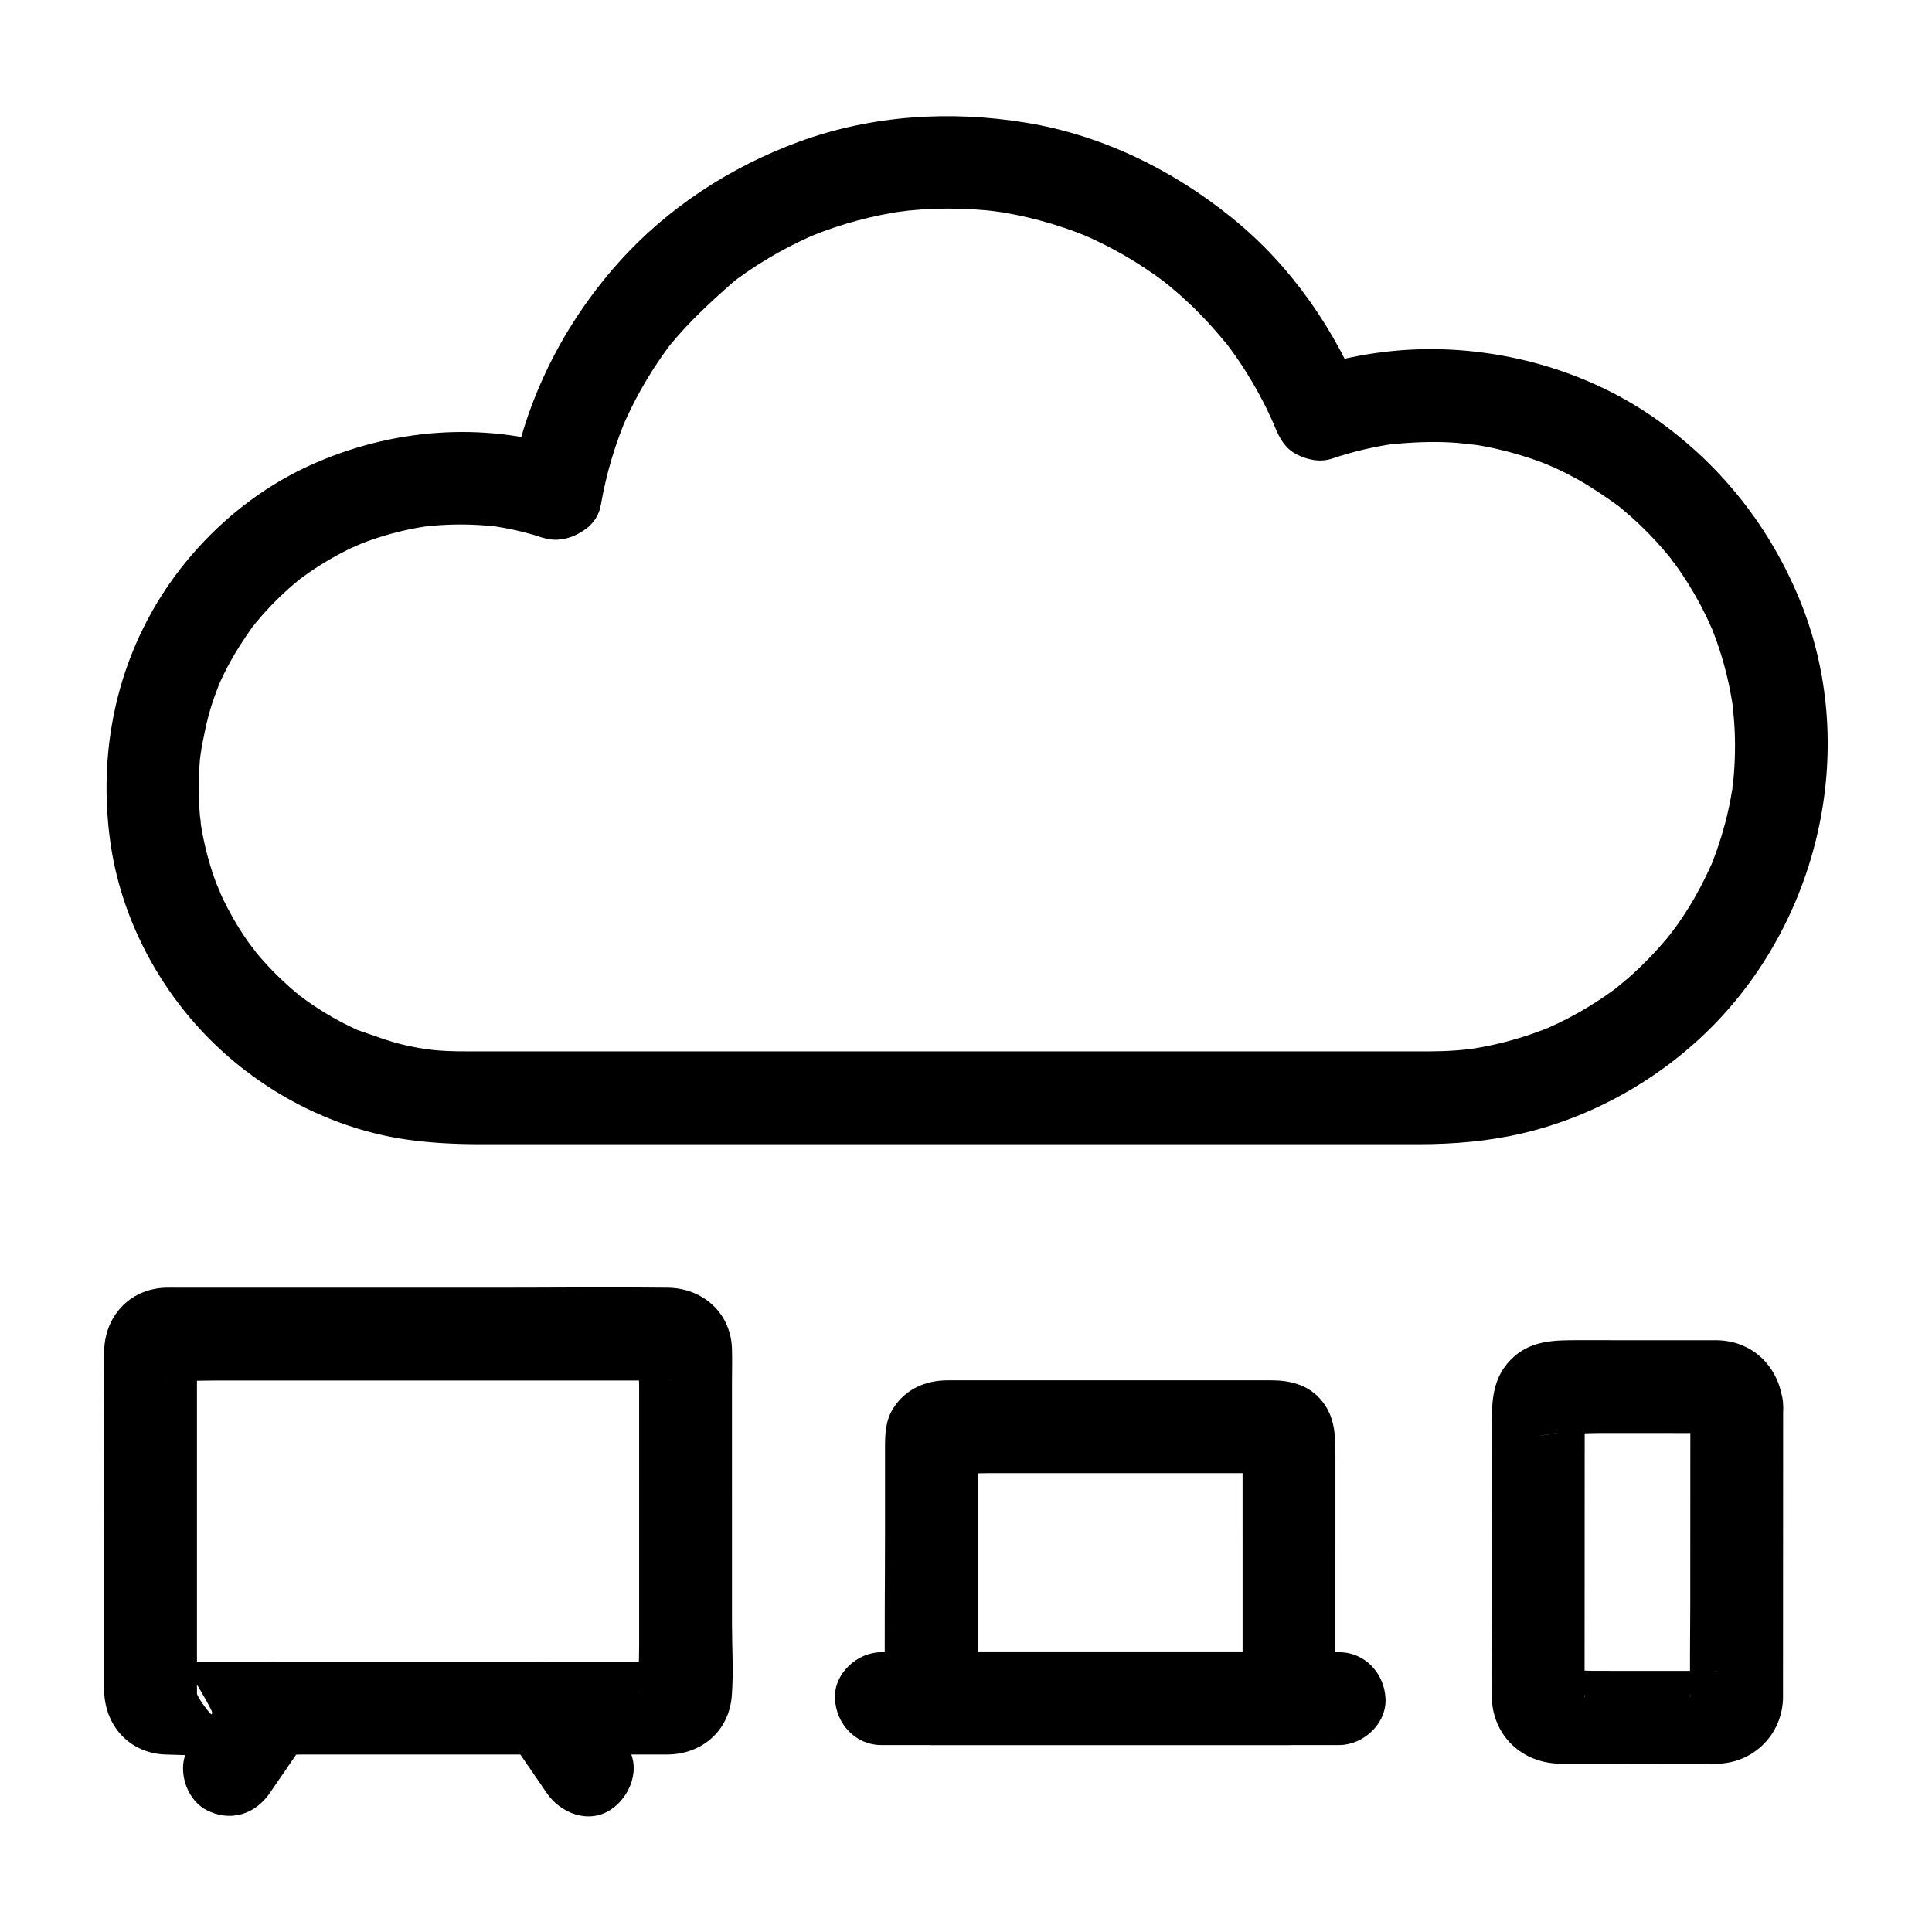<?xml version="1.0" encoding="UTF-8"?>
<!-- Uploaded to: ICON Repo, www.iconrepo.com, Generator: ICON Repo Mixer Tools -->
<svg fill="#000000" width="800px" height="800px" version="1.1" viewBox="144 144 512 512" xmlns="http://www.w3.org/2000/svg">
 <g>
  <path d="m205.45 590.45c-3.742 5.453-7.484 10.906-11.223 16.359-3.648 5.32-1.172 13.879 4.414 16.828 6.25 3.305 12.934 1.266 16.828-4.414 3.742-5.453 7.484-10.906 11.223-16.359 3.648-5.32 1.172-13.879-4.414-16.828-6.25-3.305-12.93-1.266-16.828 4.414z"/>
  <path d="m277.71 602.87c3.742 5.453 7.484 10.906 11.223 16.359 3.633 5.297 10.965 8.191 16.828 4.414 5.269-3.394 8.305-11.156 4.414-16.828-3.742-5.453-7.484-10.906-11.223-16.359-3.633-5.297-10.965-8.191-16.828-4.414-5.269 3.394-8.305 11.152-4.414 16.828z"/>
  <path d="m337.98 535.87v-25.441c0-2.996 0.094-6.008 0-9.004-0.297-9.516-7.742-16.055-17.012-16.172-14.801-0.18-29.613 0-44.414 0h-65.301-20.145c-1.102 0-2.215-0.043-3.32 0-9.531 0.367-16.105 7.668-16.191 17.039-0.164 17.707 0 35.418 0 53.125v29.035c0 2.453-0.02 4.91 0 7.363 0.074 9.395 6.594 16.77 16.18 17.148 12.52 0.492 25.16 0 37.691 0h66.227 23.496c1.895 0 3.793 0.016 5.691 0 9.172-0.082 16.324-6.25 17.051-15.543 0.492-6.336 0.051-12.832 0.051-19.195v-31.184c-0.004-2.391-0.004-4.781-0.004-7.172 0-6.434-5.656-12.598-12.301-12.301-6.664 0.297-12.301 5.406-12.301 12.301v43.438c0 4.359-0.254 8.793 0 13.145 0.008 0.113-0.012 0.23 0 0.34-0.18-2.066 0.98-4.473 2.469-5.961 0.512-0.406 1.02-0.812 1.531-1.223 1.477-0.414 2.953-0.832 4.43-1.246-0.059-0.016-0.133 0.008-0.191 0-0.434-0.066-0.93 0-1.363 0h-16.43-61.508-50.418c-1.258 0-2.691-0.195-3.941 0-0.059 0.008-0.129-0.016-0.188 0-0.004 0 4.422 1.246 4.426 1.246 1.004 0.535 2.141 1.746 2.754 2.754 11.559 18.957 1.125 5.801 1.246 4.375 0.039-0.465 0-0.953 0-1.418v-20.484-60.465-7.602c0-0.391 0.098-0.926 0-1.309-0.02-0.07-1.227 4.359-1.246 4.398-1.234 2.312-4.707 4.223-7.18 4 0.078 0.008 0.156-0.004 0.234 0 4.144 0.246 8.379 0 12.531 0h58.922 54.793 6.121c0.426 0 0.863 0.031 1.289 0 0.051-0.004 0.102 0.004 0.152 0-2.059 0.188-4.477-0.984-5.961-2.469-0.406-0.512-0.812-1.02-1.223-1.531-0.414-1.477-0.832-2.953-1.246-4.43-0.02 0.066 0.008 0.152 0 0.223-0.453 3.309 0 7 0 10.336v15.949 7.938c0 6.434 5.656 12.598 12.301 12.301 6.66-0.305 12.297-5.41 12.297-12.305z"/>
  <path d="m303.2 277.97c0.738-4.242 1.707-8.441 2.949-12.566 0.613-2.039 1.289-4.059 2.023-6.055 0.348-0.941 0.707-1.879 1.082-2.809 0.141-0.355 1.004-2.461 0.145-0.383s0.121-0.246 0.312-0.668c1.723-3.832 3.676-7.555 5.848-11.152 1.078-1.789 2.211-3.547 3.394-5.269 0.496-0.723 1.004-1.441 1.52-2.152 0.387-0.535 0.785-1.059 1.172-1.59 1.309-1.777-1.809 2.246-0.312 0.406 5.344-6.574 11.324-12.02 17.668-17.582-2.945 2.578-0.406 0.324 0.398-0.262 0.797-0.582 1.602-1.156 2.418-1.715 1.812-1.25 3.664-2.438 5.547-3.57 3.602-2.164 7.332-4.109 11.164-5.828 0.352-0.156 2.445-1.02 0.363-0.18-2.086 0.848 0.027-0.004 0.379-0.148 0.828-0.332 1.66-0.656 2.492-0.969 2.098-0.785 4.223-1.5 6.363-2.148 4.121-1.246 8.316-2.234 12.559-2.965 1.129-0.195 2.269-0.328 3.398-0.527-4.09 0.719-0.492 0.09 0.508-0.016 2.316-0.238 4.641-0.398 6.965-0.48 4.582-0.164 9.18-0.039 13.746 0.383 1.078 0.102 2.156 0.223 3.234 0.348 2.078 0.242-0.973-0.109-1.133-0.152 0.676 0.18 1.434 0.215 2.125 0.328 2.227 0.367 4.438 0.809 6.633 1.316 4.449 1.035 8.832 2.359 13.113 3.965 0.871 0.328 1.73 0.676 2.598 1.016 2.309 0.902-2.231-0.984-0.695-0.297 0.527 0.234 1.059 0.465 1.586 0.703 2.102 0.953 4.172 1.973 6.207 3.062 3.848 2.059 7.562 4.356 11.125 6.871 0.934 0.66 1.852 1.344 2.769 2.027 1.965 1.453-1.879-1.5-0.59-0.453 0.531 0.434 1.07 0.855 1.602 1.293 1.852 1.527 3.648 3.113 5.394 4.762 3.66 3.461 7.004 7.195 10.188 11.098 0.48 0.586 1.309 1.836-0.66-0.867 0.402 0.555 0.828 1.094 1.234 1.648 0.746 1.016 1.473 2.043 2.18 3.086 1.355 1.992 2.641 4.031 3.856 6.109 1.277 2.188 2.477 4.422 3.594 6.695 0.508 1.039 1 2.082 1.477 3.137 0.238 0.527 0.465 1.059 0.699 1.59 0.375 0.871 0.188 0.426-0.562-1.336 0.176 0.43 0.352 0.859 0.523 1.293 1.18 2.949 2.691 5.785 5.652 7.352 2.84 1.5 6.332 2.289 9.477 1.238 2.766-0.926 5.566-1.742 8.406-2.41 1.434-0.34 2.875-0.641 4.32-0.91 0.582-0.109 1.164-0.211 1.75-0.309 0.586-0.098 1.172-0.188 1.762-0.273-1.648 0.211-2 0.262-1.055 0.145 5.606-0.578 11.195-0.852 16.828-0.52 2.043 0.121 4.074 0.434 6.113 0.562-4.215-0.27-0.359-0.035 0.738 0.152 1.32 0.227 2.641 0.48 3.949 0.762 4.316 0.934 8.562 2.176 12.699 3.715 1.023 0.379 2.023 0.832 3.051 1.199-3.856-1.383-0.281-0.098 0.652 0.336 1.969 0.914 3.902 1.898 5.801 2.949 3.891 2.152 7.496 4.656 11.113 7.234 1.316 0.941-2.523-2.023-0.703-0.539 0.332 0.273 0.672 0.539 1.004 0.812 0.832 0.68 1.652 1.379 2.457 2.086 1.773 1.562 3.492 3.191 5.144 4.883 1.352 1.383 2.66 2.809 3.922 4.277 0.703 0.816 1.391 1.641 2.062 2.481 0.562 0.699 1.727 2.629-0.332-0.453 0.359 0.535 0.777 1.035 1.156 1.555 2.539 3.496 4.836 7.168 6.867 10.984 1.02 1.918 1.973 3.875 2.859 5.859 0.176 0.398 0.336 0.809 0.523 1.199-1.531-3.203-0.695-1.66-0.363-0.82 0.441 1.121 0.871 2.246 1.273 3.383 1.516 4.277 2.715 8.664 3.586 13.117 0.195 0.988 0.371 1.98 0.531 2.977 0.109 0.664 0.172 1.344 0.301 2.004-0.023-0.117-0.387-3.281-0.18-1.254 0.254 2.5 0.484 4.992 0.578 7.504 0.168 4.586 0.004 9.184-0.5 13.742-0.047 0.441-0.133 0.902-0.16 1.348 0.23-3.863 0.211-1.535 0.066-0.594-0.152 0.996-0.324 1.992-0.512 2.984-0.43 2.293-0.949 4.574-1.555 6.828-0.57 2.129-1.215 4.238-1.938 6.32-0.32 0.934-0.66 1.859-1.012 2.781-0.195 0.512-0.402 1.016-0.598 1.527-0.887 2.312 1.242-2.781 0.227-0.523-1.781 3.965-3.738 7.824-6.016 11.527-1.129 1.84-2.324 3.637-3.578 5.394-0.527 0.742-3.059 3.809-0.395 0.617-0.758 0.91-1.473 1.852-2.234 2.758-2.836 3.375-5.91 6.547-9.195 9.488-1.523 1.367-3.121 2.637-4.695 3.941-1.246 1.031 2.598-1.926 0.695-0.547-0.348 0.254-0.691 0.512-1.043 0.766-1.047 0.758-2.109 1.496-3.188 2.211-3.606 2.394-7.379 4.539-11.285 6.406-0.98 0.469-1.977 0.91-2.969 1.359-2.168 0.977 2.367-0.914 0.828-0.352-0.512 0.188-1.016 0.41-1.523 0.605-2.047 0.789-4.121 1.512-6.219 2.152-4.359 1.336-8.816 2.352-13.324 3.031-0.91 0.137-2.754 0.238 0.926-0.117-0.449 0.043-0.898 0.109-1.348 0.16-1.129 0.125-2.262 0.227-3.394 0.312-2.293 0.168-4.59 0.242-6.887 0.25h-0.543c-11.609 0.012-23.219 0-34.828 0h-69.812-77.699-58.484-13.59c-1.852 0-3.699-0.012-5.547-0.102-1.137-0.055-2.273-0.137-3.406-0.238-0.945-0.086-5.082-0.742-0.766-0.027-2.316-0.383-4.621-0.754-6.914-1.281-4.438-1.02-8.555-2.68-12.855-4.102 0.105 0.035 2.922 1.293 1.137 0.473-0.492-0.227-0.992-0.445-1.484-0.672-0.883-0.41-1.762-0.84-2.633-1.281-2.117-1.078-4.188-2.25-6.203-3.508-1.734-1.082-3.43-2.231-5.078-3.438-0.434-0.316-0.852-0.66-1.289-0.965 2.781 1.93 1.586 1.246 0.965 0.734-0.992-0.82-1.992-1.633-2.957-2.484-3.219-2.836-6.219-5.918-8.961-9.219-0.684-0.824-2.644-3.871-0.477-0.539-0.582-0.895-1.281-1.73-1.891-2.609-1.289-1.855-2.504-3.766-3.637-5.727-1.027-1.777-1.992-3.594-2.883-5.445-0.469-0.973-0.863-2-1.355-2.961 1.906 3.723-0.074-0.25-0.465-1.309-1.523-4.137-2.715-8.398-3.547-12.73-0.211-1.098-0.387-2.203-0.566-3.305-0.141-0.855-0.055-2.195 0.164 1.266-0.035-0.559-0.133-1.125-0.191-1.684-0.246-2.383-0.391-4.773-0.434-7.172-0.031-1.973-0.008-3.945 0.09-5.914 0.051-1.027 0.121-2.051 0.211-3.074 0.098-1.109 0.871-5.332 0.059-1.113 0.844-4.394 1.594-8.719 2.938-13.004 0.656-2.094 1.422-4.141 2.219-6.184 0.863-2.219-1.066 2.301-0.352 0.828 0.238-0.488 0.441-0.996 0.668-1.488 0.5-1.082 1.023-2.156 1.574-3.215 2.035-3.945 4.426-7.641 7.012-11.242 0.465-0.645 1.449-1.656-0.75 0.949 0.414-0.492 0.801-1.012 1.207-1.512 0.613-0.746 1.238-1.484 1.875-2.211 1.488-1.691 3.043-3.32 4.664-4.887 1.543-1.488 3.148-2.918 4.805-4.281 0.332-0.273 0.668-0.539 1-0.812 1.812-1.488-2.031 1.465-0.707 0.543 0.969-0.676 1.902-1.402 2.879-2.074 3.559-2.445 7.312-4.609 11.215-6.461 0.918-0.434 4.496-1.785 0.637-0.352 1.023-0.379 2.023-0.82 3.047-1.199 2.164-0.801 4.363-1.508 6.586-2.121 2.035-0.559 4.09-1.043 6.16-1.441 1.102-0.211 2.207-0.395 3.312-0.566 2.43-0.387-2.613 0.301-0.926 0.121 0.789-0.086 1.574-0.18 2.367-0.25 4.914-0.449 9.871-0.457 14.789-0.031 0.742 0.062 1.48 0.164 2.223 0.227 1.906 0.164-3.106-0.508-0.184-0.027 1.453 0.238 2.898 0.484 4.34 0.789 2.848 0.602 5.652 1.363 8.422 2.25 6.133 1.98 13.699-2.281 15.133-8.574 1.531-6.723-2.027-13.027-8.59-15.129-22.648-7.254-47.039-5.258-68.547 4.527-17.66 8.031-32.777 22.395-42.137 39.348-10.223 18.516-13.574 39.543-10.688 60.379 2.723 19.633 12.363 38.262 26.316 52.285 13.926 13.996 32.562 23.781 52.148 26.602 6.648 0.957 13.191 1.25 19.867 1.25h49.285 77.566 76.23 45.258c9.355 0 18.688-0.781 27.816-2.949 19.098-4.531 36.992-14.84 50.668-28.898 28.402-29.207 38.156-74.34 22.605-112.31-7.867-19.211-20.488-35.316-37.348-47.461-16.344-11.773-36.363-18.199-56.43-19.012-12.383-0.5-25.078 1.316-36.828 5.242 5.043 2.863 10.086 5.727 15.129 8.59-7.535-18.836-19.18-35.898-35.043-48.719-15.738-12.723-34.34-21.867-54.41-25.18-20.113-3.32-40.988-2.051-60.219 4.992-18.234 6.68-34.918 17.508-47.895 32.031-14.52 16.25-24.738 36.348-28.48 57.875-0.582 3.336-0.527 6.457 1.238 9.477 1.492 2.551 4.418 4.984 7.352 5.652 5.981 1.359 13.953-1.812 15.133-8.594z"/>
  <path d="m497.9 551.02v-20.98c0-5.652-0.016-10.984-4.246-15.539-3.32-3.578-7.969-4.695-12.629-4.695h-43.297-42.594c-5.867 0-11.199 2.32-14.445 7.457-2.023 3.207-2.148 6.754-2.148 10.344v20.629c0 14.992-0.191 29.996 0 44.988 0.004 0.312 0 0.625 0 0.938 0 6.648 5.637 12.301 12.301 12.301h32.129 50.91 11.715c6.648 0 12.301-5.637 12.301-12.301v-34.297c0.004-2.949 0.004-5.894 0.004-8.844 0-6.434-5.656-12.598-12.301-12.301-6.664 0.297-12.301 5.406-12.301 12.301v33.82 9.316c4.102-4.102 8.199-8.199 12.301-12.301h-32.129-50.91-11.715c4.102 4.102 8.199 8.199 12.301 12.301v-37.023-23.852-6.836c0-0.434 0.059-0.918 0-1.352 0.043 0.312-10.395 9.18-9.125 9.305 3.922 0.391 8.082 0 12.02 0h23.887 46.785c1.703 0 3.426 0.074 5.129 0 0.27-0.012 0.559 0.035 0.824 0 0.016-0.004-9.371-9.375-9.371-9.375-0.008 0.059 0.008 0.121 0 0.184-0.043 0.371 0 0.777 0 1.152v22.547 2.109c0 6.434 5.656 12.598 12.301 12.301 6.668-0.293 12.305-5.398 12.305-12.297z"/>
  <path d="m377.57 606.46h41.055 65.359 14.895c6.434 0 12.598-5.656 12.301-12.301-0.297-6.664-5.406-12.301-12.301-12.301h-41.055-65.359-14.895c-6.434 0-12.598 5.656-12.301 12.301 0.301 6.664 5.406 12.301 12.301 12.301z"/>
  <path d="m591.96 516.51c-0.008 17.656-0.016 35.316-0.023 52.973-0.004 7.898-0.16 15.812-0.012 23.711 0.004 0.219-0.062 0.535 0 0.746-0.402-1.363 1.418-4.449 2.863-5.566 1.172-0.906 2.918-1.781 4.375-1.562-0.09-0.016-0.188 0.008-0.281 0-0.484-0.035-0.98 0-1.465 0-4.559-0.004-9.113-0.004-13.672-0.008-5.828-0.004-11.66-0.004-17.488-0.008-3.066 0-6.496-0.441-9.535-0.004 3.227-0.461 7.852 3.66 7.207 7.269 0.02-0.117-0.008-0.246 0-0.363 0.055-0.867 0-1.758 0-2.629 0-3.769 0.004-7.543 0.004-11.312 0.008-20.348 0.02-40.695 0.027-61.043 0-0.68 0.07-1.402 0-2.078 0.102 1.012-0.926 3.793-2.129 4.996-1.191 1.191-2.559 1.75-4.176 2-12.336 1.93-0.969 0.078-0.938 0.129 0.016 0.023 0.309 0 0.328 0 3.566 0.379 7.379 0.004 10.965 0.004 10.066 0.004 20.133 0.008 30.199 0.016 0.297 0 0.633 0.043 0.93 0-3.809 0.555-6.941-3.719-7.18-7.269 0.43 6.406 5.352 12.613 12.301 12.301 6.297-0.281 12.758-5.426 12.301-12.301-0.641-9.602-7.461-17.051-17.355-17.328-1.023-0.027-2.051 0-3.078 0-5.402-0.004-10.801-0.004-16.203-0.008-5.828-0.004-11.652-0.004-17.48-0.008-6.668-0.004-13.078-0.023-18.215 5.312-4.301 4.465-4.863 9.926-4.867 15.645-0.004 4.223-0.004 8.445-0.008 12.672-0.004 12.375-0.012 24.75-0.016 37.125-0.004 7.918-0.18 15.859-0.012 23.777 0.223 10.348 8.121 17.691 18.344 17.695 4.496 0.004 8.988 0.004 13.484 0.008 9.332 0.004 18.707 0.281 28.035 0.012 9.598-0.277 17.059-7.731 17.328-17.328 0.016-0.57 0-1.145 0-1.715 0-3.559 0.004-7.121 0.004-10.68 0.012-21.254 0.02-42.508 0.027-63.762v-1.414c0.004-6.434-5.66-12.598-12.301-12.301-6.656 0.293-12.285 5.398-12.289 12.297z"/>
 </g>
</svg>